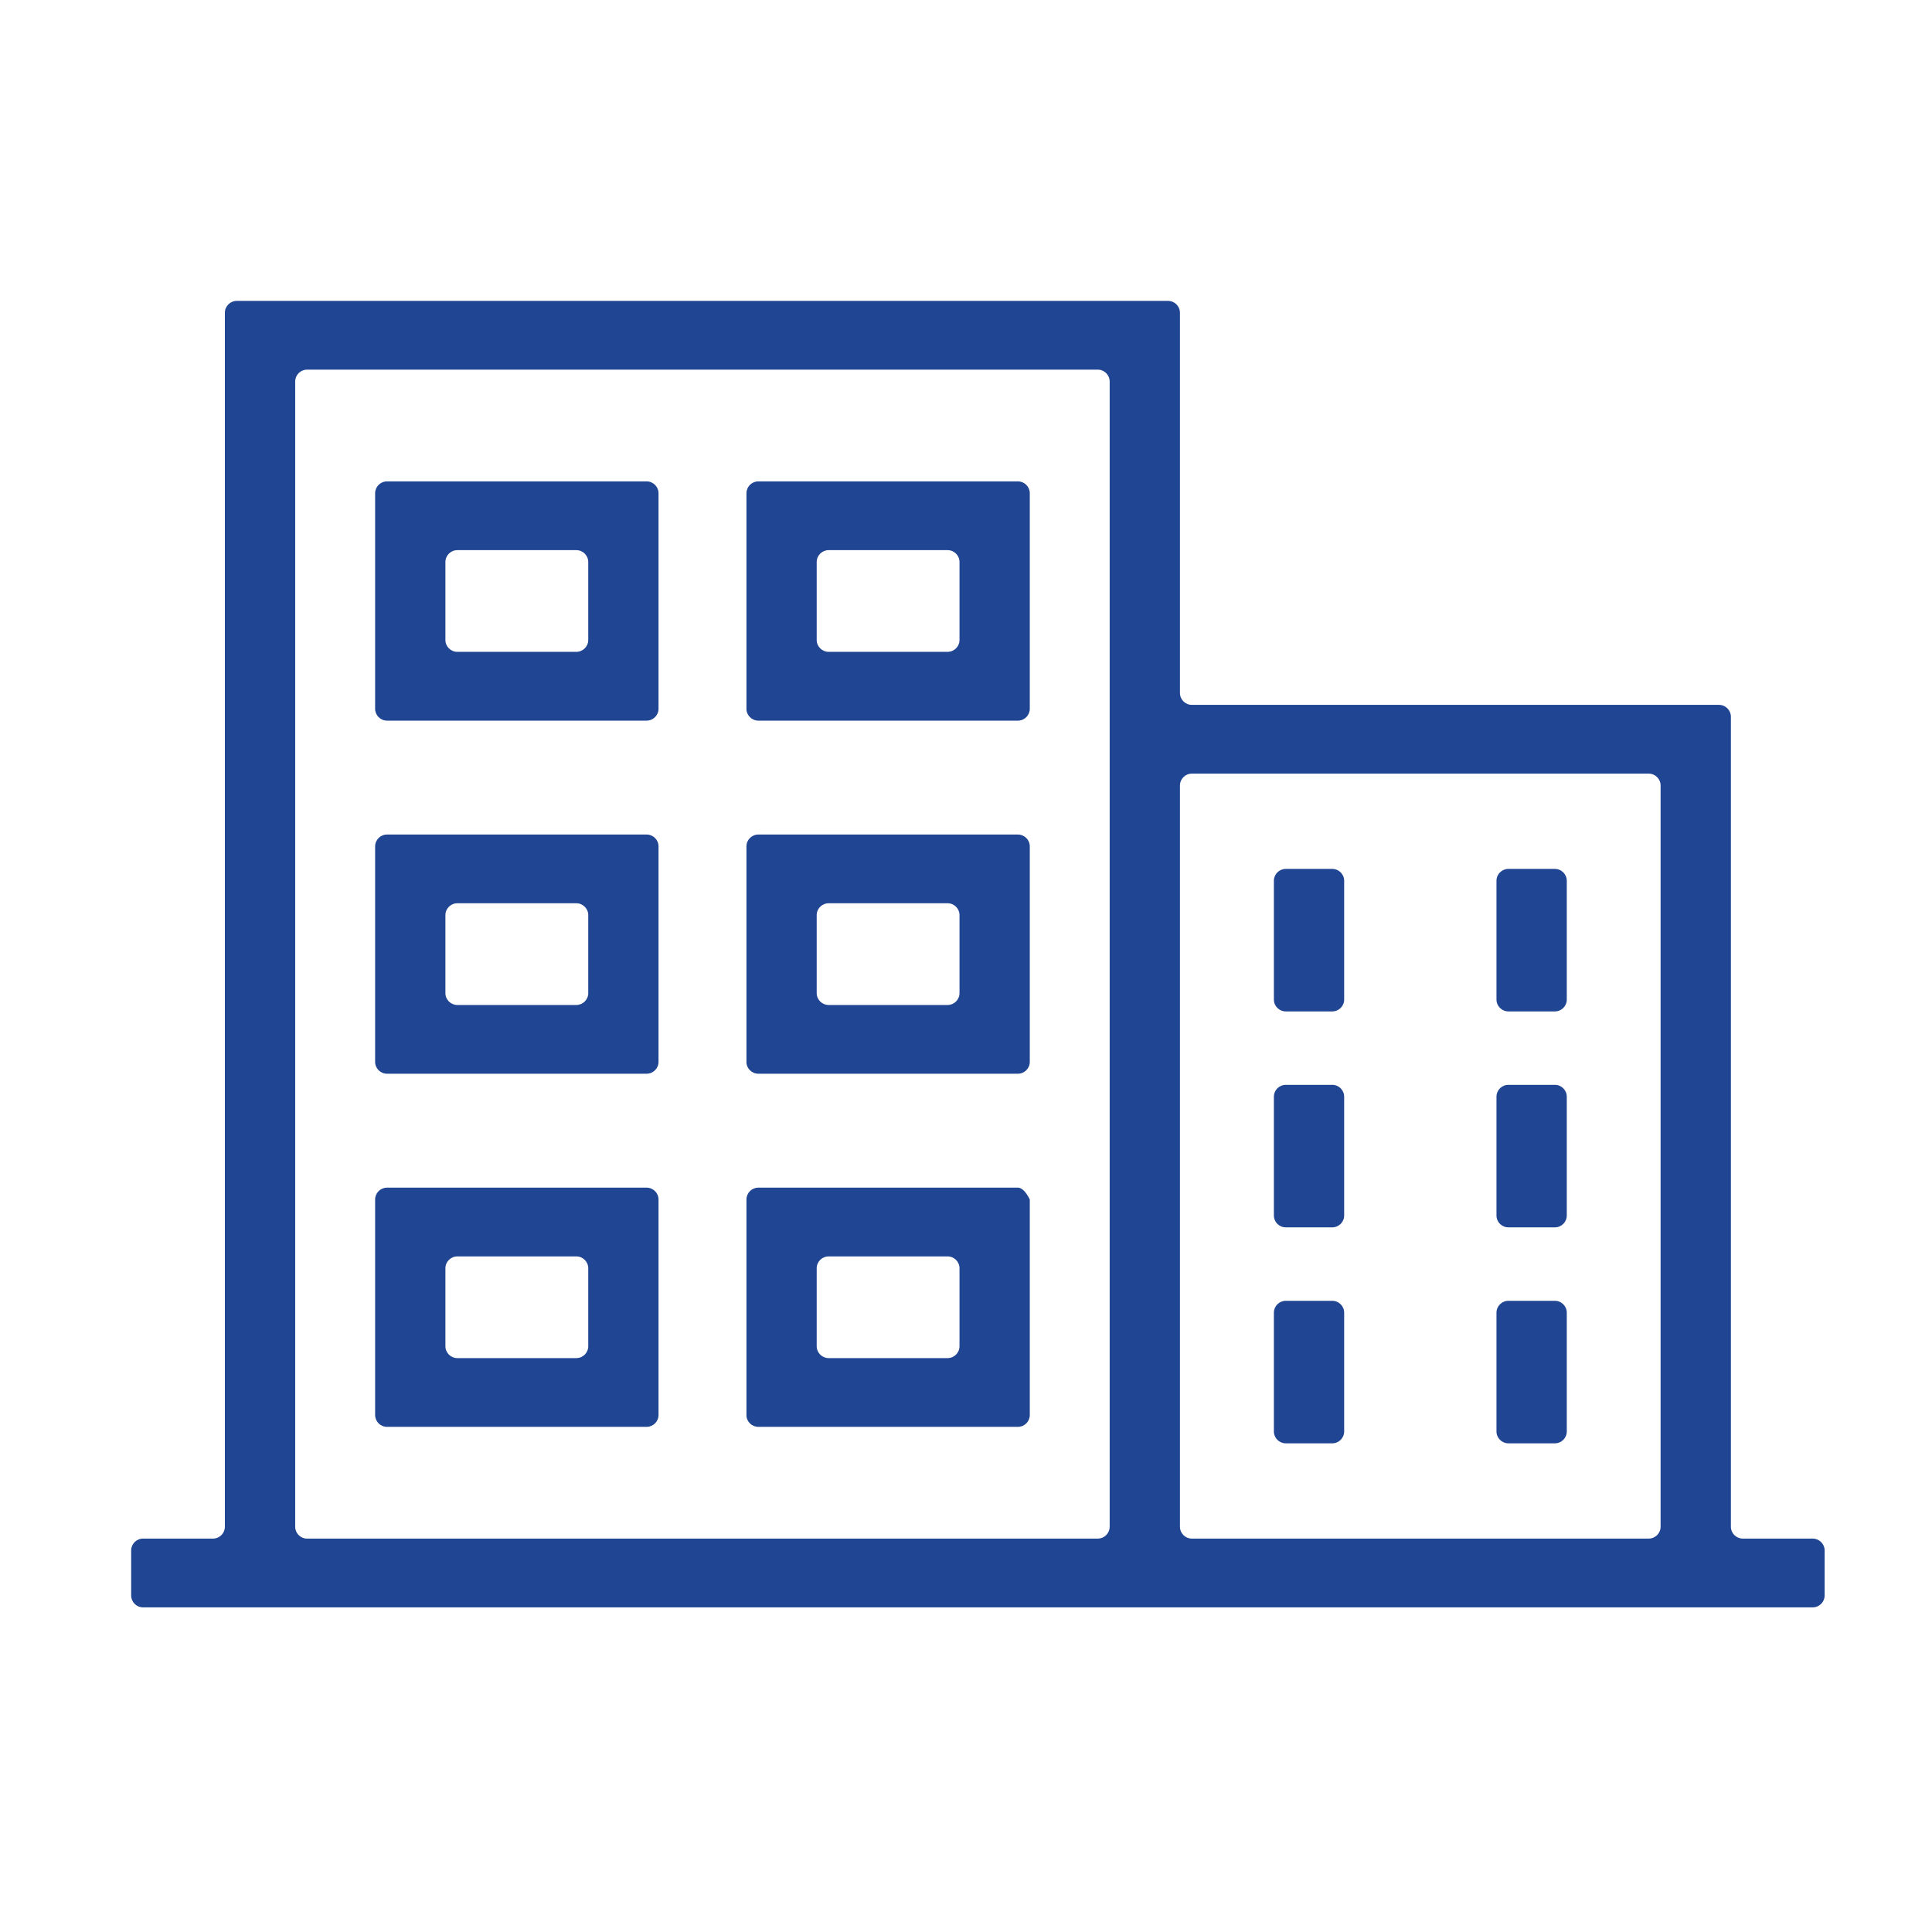 <svg width="61" height="61" viewBox="0 0 61 61" fill="none" xmlns="http://www.w3.org/2000/svg">
<path d="M11.844 22.378C11.844 22.584 12.012 22.753 12.22 22.753H20.415C20.623 22.753 20.792 22.584 20.792 22.378V15.574C20.792 15.367 20.623 15.199 20.415 15.199H12.22C12.012 15.199 11.844 15.367 11.844 15.574V22.378ZM14.063 17.745C14.063 17.538 14.232 17.37 14.44 17.37H18.196C18.404 17.37 18.573 17.538 18.573 17.745V20.206C18.573 20.413 18.404 20.581 18.196 20.581H14.44C14.232 20.581 14.063 20.413 14.063 20.206V17.745ZM23.567 22.378C23.567 22.584 23.736 22.753 23.944 22.753H32.138C32.346 22.753 32.514 22.584 32.514 22.378V15.574C32.514 15.367 32.346 15.199 32.138 15.199H23.944C23.736 15.199 23.568 15.367 23.568 15.574V22.377L23.567 22.378ZM25.786 17.745C25.786 17.538 25.955 17.37 26.163 17.37H29.919C30.126 17.37 30.295 17.538 30.295 17.745V20.206C30.295 20.413 30.126 20.581 29.919 20.581H26.163C25.955 20.581 25.786 20.413 25.786 20.206V17.745ZM11.844 33.526C11.844 33.734 12.012 33.901 12.22 33.901H20.415C20.623 33.901 20.792 33.734 20.792 33.526V26.724C20.792 26.516 20.623 26.349 20.415 26.349H12.22C12.012 26.349 11.844 26.516 11.844 26.724V33.526ZM14.063 28.894C14.063 28.687 14.232 28.519 14.44 28.519H18.196C18.404 28.519 18.573 28.687 18.573 28.894V31.356C18.573 31.563 18.404 31.731 18.196 31.731H14.44C14.232 31.731 14.063 31.563 14.063 31.356V28.894ZM23.567 33.526C23.567 33.734 23.736 33.901 23.944 33.901H32.138C32.346 33.901 32.514 33.734 32.514 33.526V26.724C32.514 26.516 32.346 26.349 32.138 26.349H23.944C23.736 26.349 23.568 26.516 23.568 26.724V33.526H23.567ZM25.786 28.894C25.786 28.687 25.955 28.519 26.163 28.519H29.919C30.126 28.519 30.295 28.687 30.295 28.894V31.356C30.295 31.563 30.126 31.731 29.919 31.731H26.163C25.955 31.731 25.786 31.563 25.786 31.356V28.894ZM11.844 44.676C11.844 44.883 12.012 45.051 12.22 45.051H20.415C20.623 45.051 20.792 44.883 20.792 44.676V37.873C20.792 37.666 20.623 37.498 20.415 37.498H12.22C12.012 37.498 11.844 37.666 11.844 37.873V44.676ZM14.063 40.044C14.063 39.837 14.232 39.669 14.44 39.669H18.196C18.404 39.669 18.573 39.837 18.573 40.044V42.505C18.573 42.712 18.404 42.88 18.196 42.88H14.44C14.232 42.88 14.063 42.712 14.063 42.505V40.044ZM23.567 44.676C23.567 44.883 23.736 45.051 23.944 45.051H32.138C32.346 45.051 32.514 44.883 32.514 44.676C32.514 44.676 32.514 38.081 32.514 37.873C32.514 37.873 32.346 37.498 32.138 37.498H23.944C23.736 37.498 23.568 37.666 23.568 37.873V44.676H23.567ZM25.786 40.044C25.786 39.837 25.955 39.669 26.163 39.669H29.919C30.126 39.669 30.295 39.837 30.295 40.044V42.505C30.295 42.712 30.126 42.88 29.919 42.88H26.163C25.955 42.88 25.786 42.712 25.786 42.505V40.044ZM42.44 27.809C42.44 27.602 42.271 27.434 42.064 27.434H40.597C40.389 27.434 40.221 27.602 40.221 27.809V31.559C40.221 31.767 40.389 31.934 40.597 31.934H42.064C42.271 31.934 42.44 31.767 42.44 31.559V27.809ZM49.469 27.809C49.469 27.602 49.3 27.434 49.092 27.434H47.626C47.418 27.434 47.249 27.602 47.249 27.809V31.559C47.249 31.767 47.418 31.934 47.626 31.934H49.092C49.3 31.934 49.469 31.767 49.469 31.559V27.809ZM42.44 34.627C42.44 34.42 42.271 34.252 42.064 34.252H40.597C40.389 34.252 40.221 34.42 40.221 34.627V38.377C40.221 38.585 40.389 38.752 40.597 38.752H42.064C42.271 38.752 42.44 38.585 42.44 38.377V34.627ZM49.469 34.627C49.469 34.42 49.3 34.252 49.092 34.252H47.626C47.418 34.252 47.249 34.42 47.249 34.627V38.377C47.249 38.585 47.418 38.752 47.626 38.752H49.092C49.3 38.752 49.469 38.585 49.469 38.377V34.627ZM42.44 41.446C42.44 41.239 42.271 41.071 42.064 41.071H40.597C40.389 41.071 40.221 41.239 40.221 41.446V45.196C40.221 45.403 40.389 45.571 40.597 45.571H42.064C42.271 45.571 42.44 45.403 42.44 45.196V41.446ZM49.469 41.446C49.469 41.239 49.3 41.071 49.092 41.071H47.626C47.418 41.071 47.249 41.239 47.249 41.446V45.196C47.249 45.403 47.418 45.571 47.626 45.571H49.092C49.3 45.571 49.469 45.403 49.469 45.196V41.446Z" fill="#204593"/>
<path d="M55.027 48.579C54.819 48.579 54.65 48.411 54.65 48.204V22.63C54.65 22.422 54.481 22.255 54.274 22.255H37.632C37.424 22.255 37.255 22.087 37.255 21.88V9.875C37.255 9.668 37.087 9.5 36.879 9.5H7.477C7.269 9.5 7.1 9.668 7.1 9.875V48.204C7.1 48.411 6.932 48.579 6.724 48.579H4.517C4.309 48.579 4.141 48.747 4.141 48.954V50.375C4.141 50.582 4.309 50.75 4.517 50.75H57.233C57.441 50.75 57.61 50.582 57.61 50.375V48.954C57.61 48.747 57.441 48.579 57.233 48.579H55.027ZM9.696 48.579C9.488 48.579 9.32 48.411 9.32 48.204V12.046C9.32 11.839 9.488 11.671 9.696 11.671H34.66C34.867 11.671 35.036 11.839 35.036 12.046V48.204C35.036 48.411 34.867 48.579 34.66 48.579H9.696ZM37.632 48.579C37.424 48.579 37.255 48.411 37.255 48.204V24.801C37.255 24.594 37.424 24.426 37.632 24.426H52.054C52.262 24.426 52.431 24.594 52.431 24.801V48.204C52.431 48.411 52.262 48.579 52.054 48.579H37.632Z" fill="#204593"/>
</svg>
